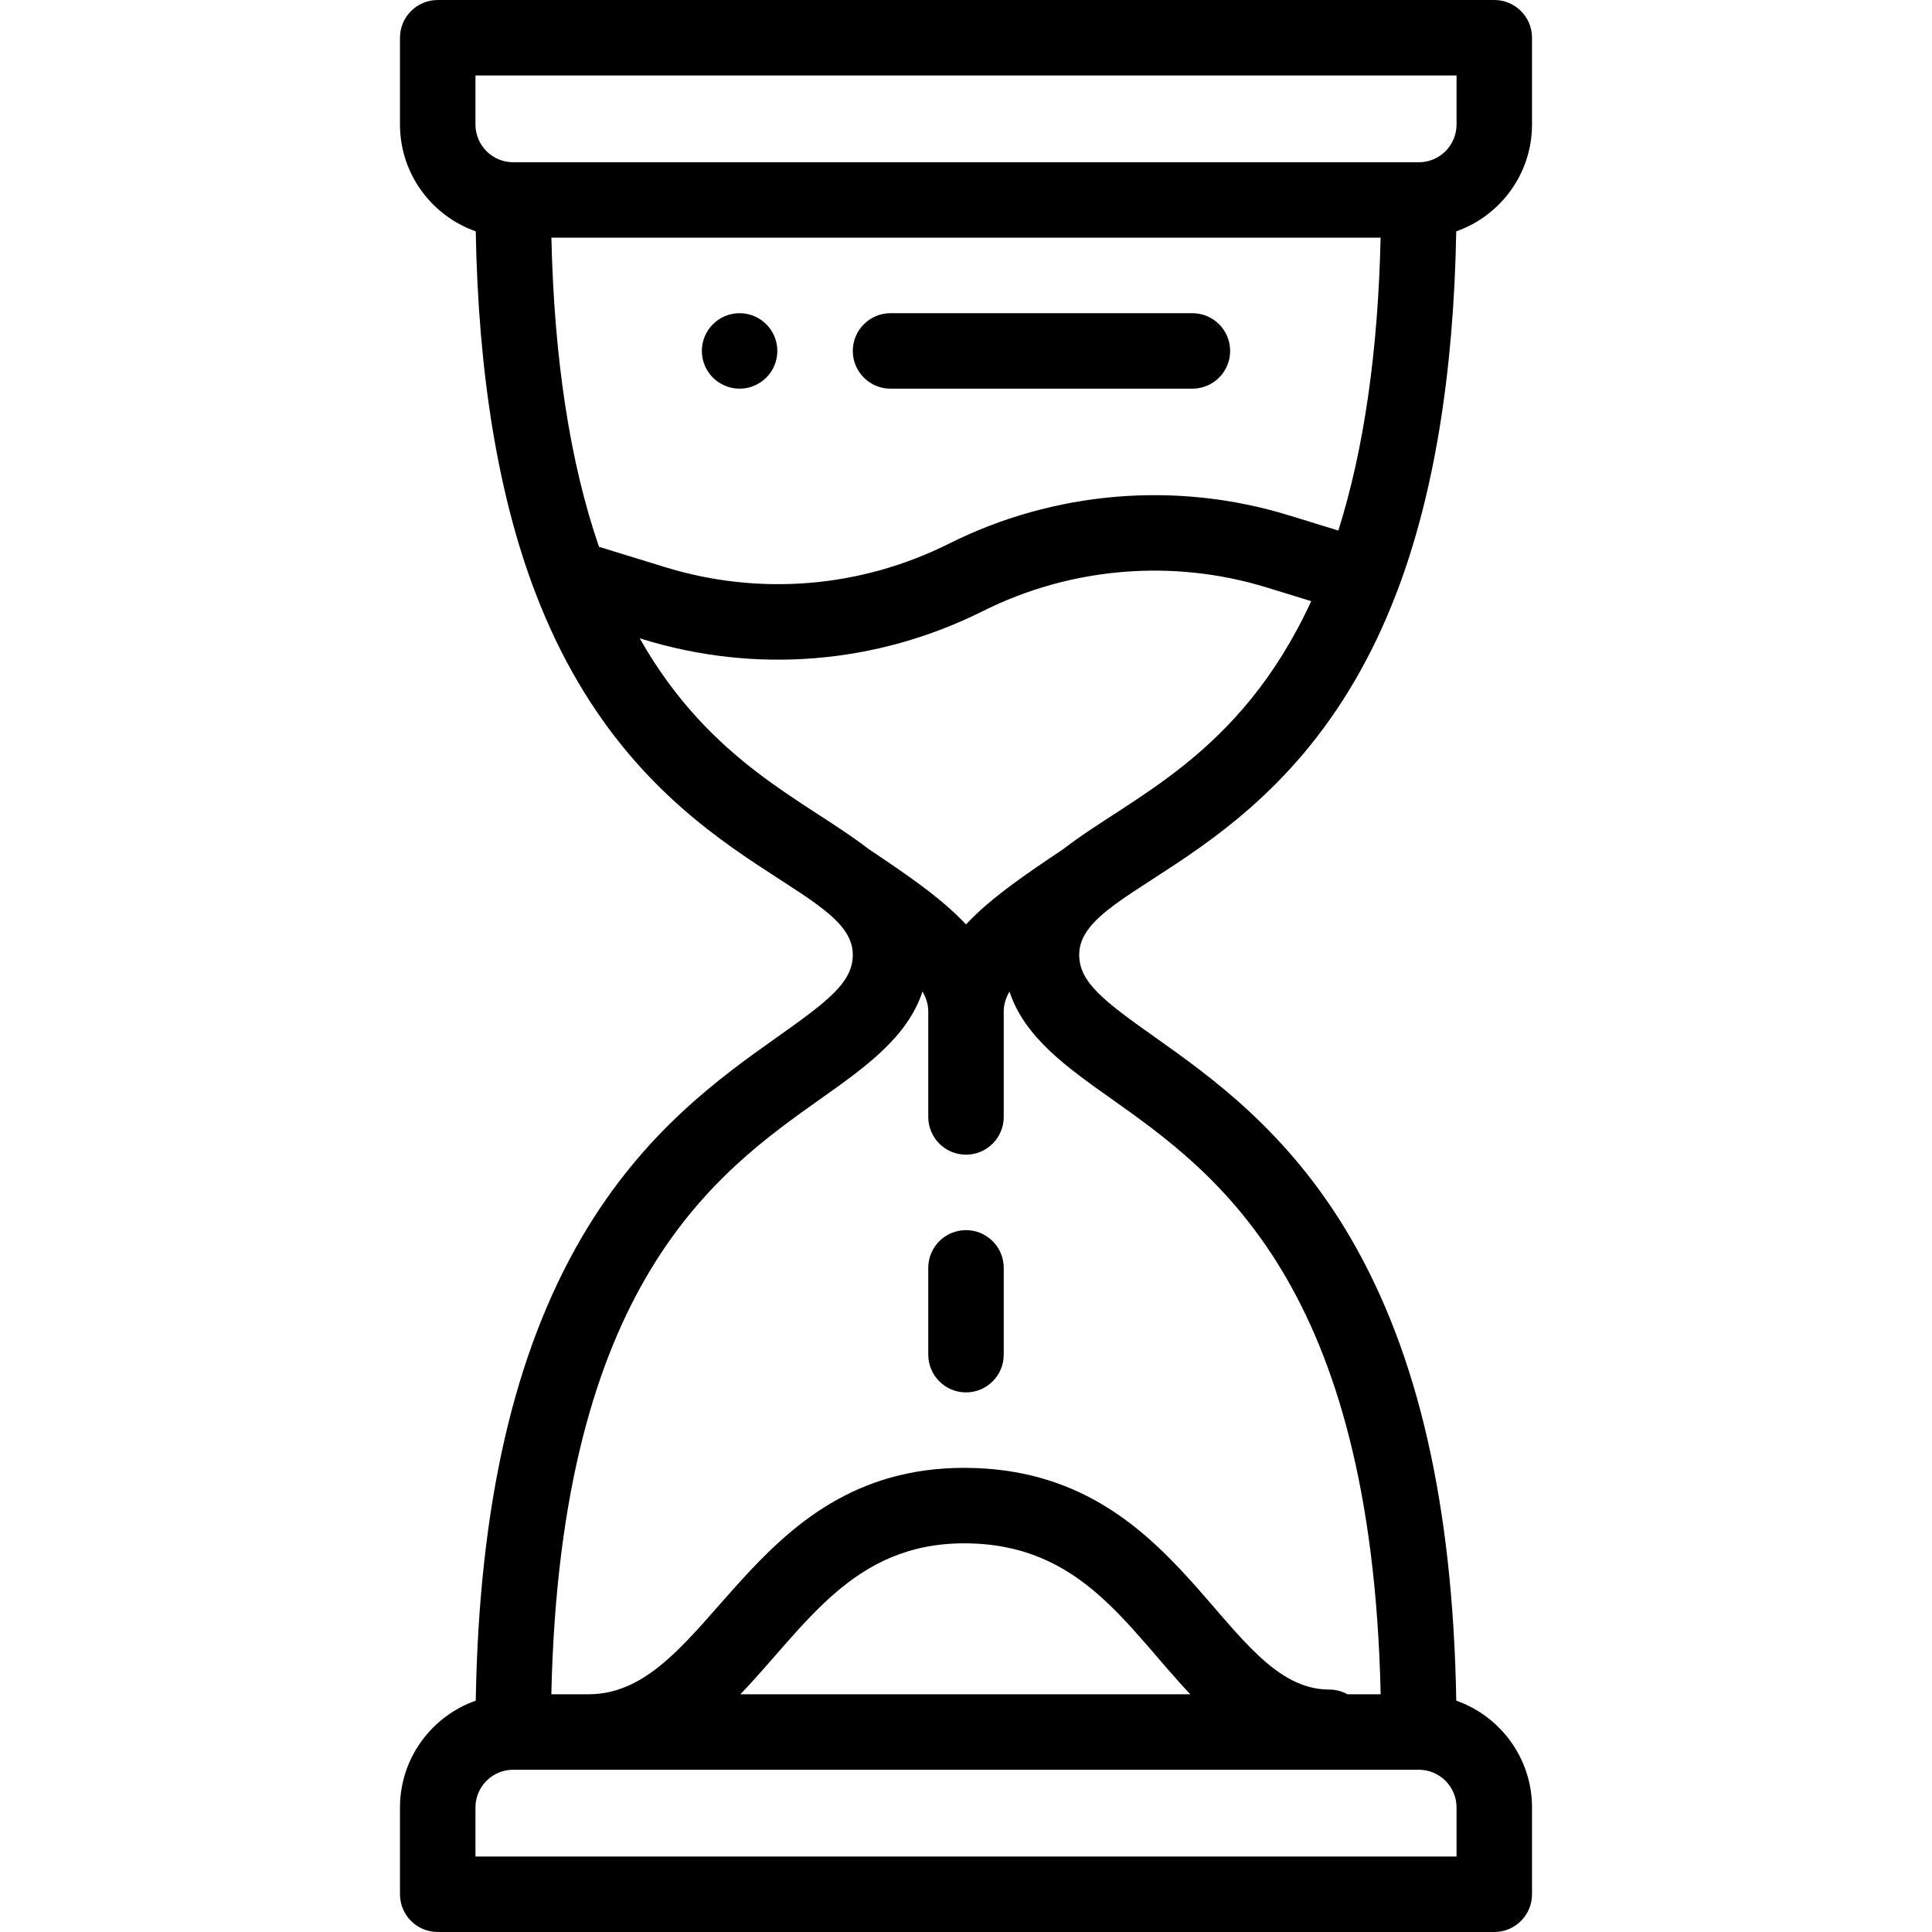 <svg height="512pt" viewBox="-106 0 512 512" width="512pt" xmlns="http://www.w3.org/2000/svg"><path d="m90 103c5.52 0 10-4.48 10-10s-4.48-10-10-10-10 4.48-10 10 4.48 10 10 10zm0 0"/><path d="m130 103h80c5.523 0 10-4.477 10-10s-4.477-10-10-10h-80c-5.523 0-10 4.477-10 10s4.477 10 10 10zm0 0"/><path d="m150 369c5.523 0 10-4.477 10-10v-23c0-5.523-4.477-10-10-10s-10 4.477-10 10v23c0 5.523 4.477 10 10 10zm0 0"/><path d="m100.004 274.812c-14.984 10.617-35.508 25.156-51.844 53.117-17.996 30.801-27.203 71.027-28.082 122.766-11.68 4.105-20.078 15.238-20.078 28.305v23c0 5.523 4.477 10 10 10h280c5.523 0 10-4.477 10-10v-23c0-13.066-8.398-24.199-20.074-28.305-.883-51.738-10.09-91.965-28.086-122.766-16.336-27.961-36.859-42.5-51.844-53.117-13.504-9.57-19.996-14.492-19.996-21.812 0-19.848 56.68-23.379 84.32-96.461 9.699-25.605 14.934-57.617 15.602-95.234 11.68-4.105 20.078-15.238 20.078-28.305v-23c0-5.523-4.477-10-10-10h-280c-5.523 0-10 4.477-10 10v23c0 13.066 8.398 24.199 20.078 28.305.668 37.617 5.902 69.629 15.598 95.234 27.633 73.059 84.324 76.645 84.324 96.461 0 7.32-6.492 12.242-19.996 21.812zm179.996 217.188h-260v-13c0-5.516 4.484-10 10-10h240c5.516 0 10 4.484 10 10zm-189.793-43c17.344-18.074 29.699-40.004 59.336-40.004.129 0 .262.004.391.004 30.52.199 42.492 21.992 59.516 40zm-37.465-304.09c-7.672-22.242-11.898-49.75-12.617-81.922h219.75c-.676 30.125-4.426 56.16-11.203 77.613l-12.984-3.996c-30.309-9.352-62.68-6.297-90.16 7.453-23.48 11.742-50.23 13.953-75.328 6.223zm-32.742-124.91h260v13c0 5.516-4.484 10-10 10h-240c-5.516 0-10-4.484-10-10zm43.531 149.156.785.242c29.945 9.223 61.969 6.645 90.16-7.453 22.953-11.488 49.996-14.039 75.324-6.227l11.688 3.598c-19 41.211-47.793 51.812-65.699 65.699-9.957 6.68-19.191 12.898-25.789 19.969-6.598-7.07-15.832-13.289-25.789-19.969-16.398-12.719-41.906-22.672-60.68-55.859zm74.945 93.605c1 1.762 1.523 3.492 1.523 5.238v28c0 5.523 4.477 10 10 10s10-4.477 10-10v-28c0-1.746.523-3.477 1.523-5.238 3.973 12.109 15.176 20.055 26.91 28.371 27.672 19.605 69.07 48.945 71.457 157.867h-8.801c-1.438-.797-3.082-1.25-4.84-1.25-28.348 0-38.375-58.375-96.184-58.75-.18 0-.352-.004-.531-.004-57.641 0-67.246 60.004-99.535 60.004h-9.887c2.383-108.922 43.785-138.262 71.453-157.867 11.734-8.316 22.938-16.262 26.91-28.371zm0 0"/></svg>